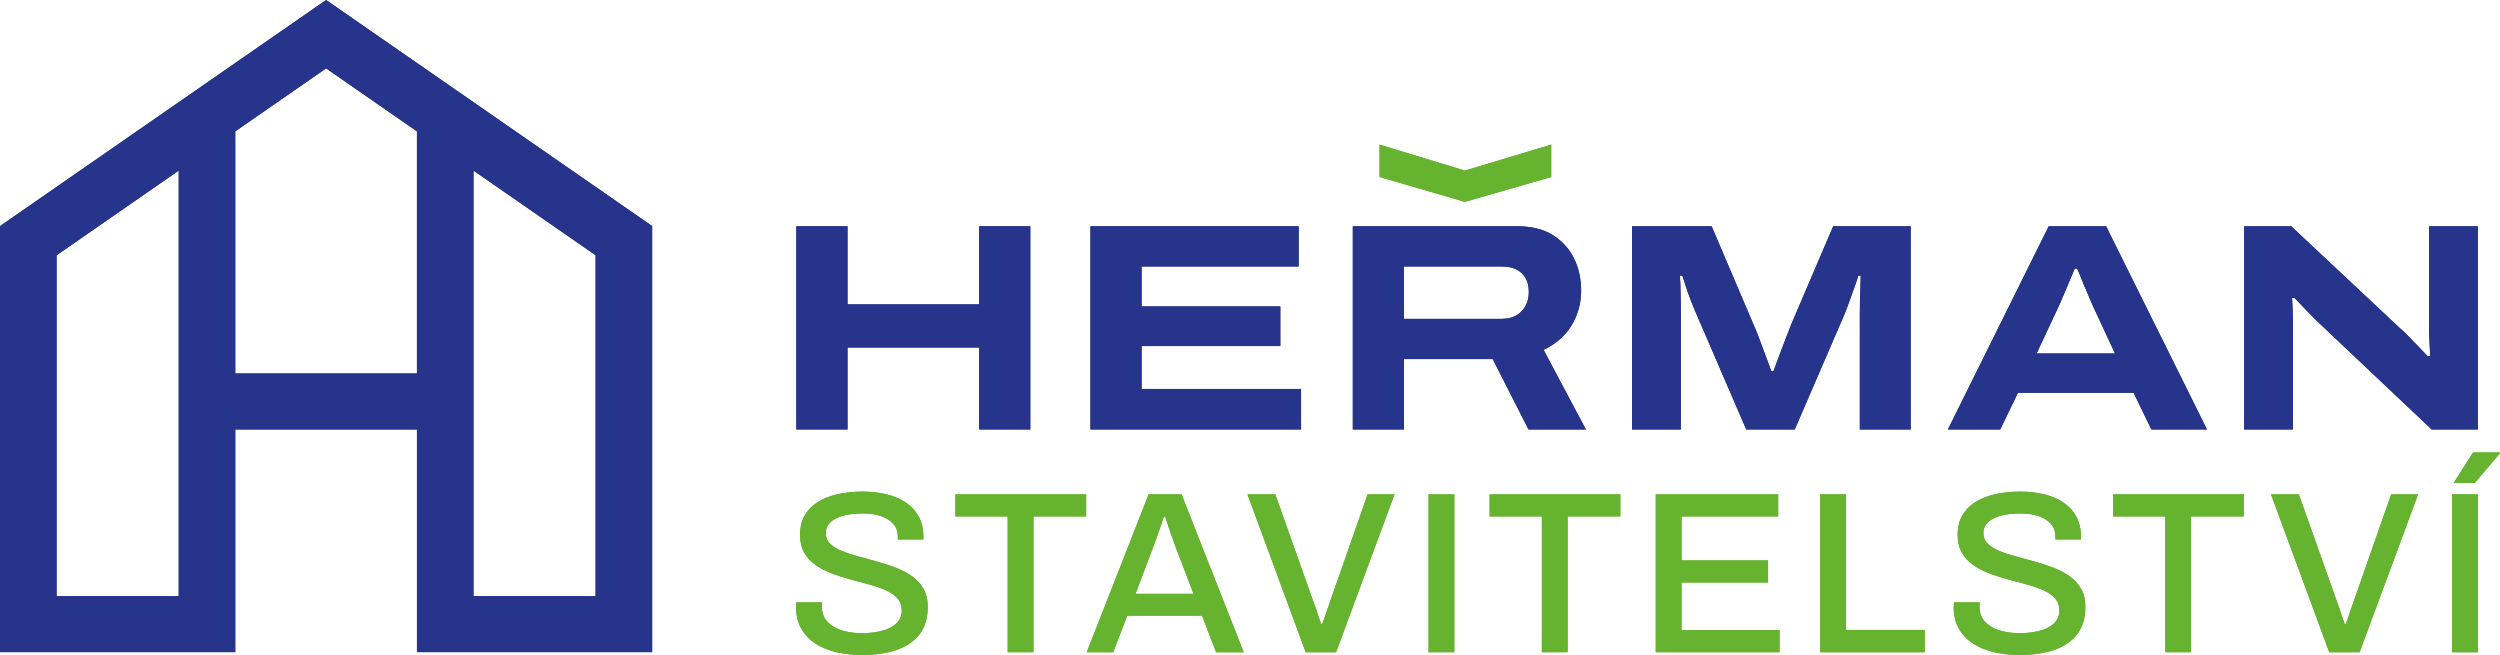 <?xml version="1.0" encoding="UTF-8"?>
<svg xmlns="http://www.w3.org/2000/svg" id="b" data-name="Vrstva 2" width="100.989mm" height="26.459mm" viewBox="0 0 286.267 75.003">
  <defs>
    <style>
      .d {
        fill: #27348b;
      }

      .d, .e {
        stroke-width: 0px;
      }

      .e {
        fill: #65b32e;
      }
    </style>
  </defs>
  <g id="c" data-name="logo">
    <g>
      <g>
        <path class="d" d="M37.339,0L0,25.888v48.788h26.938v-25.498h20.802v25.498h26.936V25.888L37.339,0ZM20.461,68.26H6.477V29.229l13.983-9.695v48.727ZM26.938,42.762V15.042l10.401-7.212,10.401,7.212v27.72h-20.802ZM68.199,68.26h-13.981V19.534l13.981,9.695v39.032Z"></path>
        <g>
          <path class="d" d="M91.184,49.178v-23.27h5.86v8.944h15.072v-8.944h5.86v23.27h-5.86v-9.383h-15.072v9.383h-5.86Z"></path>
          <path class="d" d="M124.862,49.178v-23.27h23.845v4.607h-17.985v4.572h15.884v4.539h-15.884v4.912h18.257v4.64h-24.117Z"></path>
          <path class="d" d="M154.905,49.178v-23.27h18.799c1.67,0,3.041.34,4.114,1.016,1.073.678,1.88,1.571,2.422,2.677s.812,2.336.812,3.692c0,1.4-.355,2.703-1.066,3.91-.711,1.209-1.79,2.163-3.234,2.863l4.842,9.111h-6.57l-4.1-8.062h-10.16v8.062h-5.86ZM160.766,36.51h11.211c.948,0,1.698-.287,2.251-.864.553-.575.831-1.316.831-2.218,0-.632-.125-1.161-.373-1.591-.248-.428-.597-.755-1.049-.981s-1.005-.34-1.659-.34h-11.211v5.994Z"></path>
          <path class="d" d="M186.882,49.178v-23.27h9.111l4.776,11.211c.18.384.39.893.627,1.525s.485,1.297.746,1.997c.259.7.491,1.321.693,1.863h.237c.182-.496.395-1.073.645-1.727.248-.654.496-1.31.744-1.964s.463-1.207.643-1.659l4.811-11.246h8.874v23.27h-5.827v-13.345c0-.43.006-.904.018-1.422.011-.52.028-1.027.05-1.525.022-.496.035-.935.035-1.319h-.272c-.112.384-.265.834-.458,1.354-.191.52-.379,1.038-.559,1.556-.18.522-.349.972-.507,1.356l-5.757,13.345h-5.555l-5.759-13.345c-.226-.518-.439-1.044-.643-1.577-.202-.529-.379-1.031-.526-1.505s-.276-.869-.39-1.185h-.27c.022.292.039.676.051,1.15.011.474.022.983.033,1.525.011.54.017,1.073.017,1.591v13.345h-5.588Z"></path>
          <path class="d" d="M223.046,49.178l11.549-23.27h6.571l11.551,23.27h-6.369l-2.032-4.201h-13.244l-2.031,4.201h-5.996ZM233.208,40.473h8.975l-2.472-5.318c-.092-.226-.237-.564-.441-1.016-.204-.45-.401-.913-.594-1.387-.191-.474-.366-.904-.524-1.288-.158-.382-.261-.621-.305-.711h-.272c-.18.452-.395.961-.643,1.525s-.48,1.112-.695,1.643c-.215.529-.401.954-.559,1.27l-2.472,5.283Z"></path>
          <path class="d" d="M256.974,49.178v-23.27h5.384l12.465,11.685c.248.204.56.498.932.88.373.386.763.787,1.169,1.204s.757.785,1.051,1.101h.303c-.022-.452-.05-1.016-.085-1.694-.033-.676-.05-1.24-.05-1.692v-11.483h5.588v23.27h-5.283l-12.364-11.685c-.588-.542-1.198-1.139-1.828-1.795-.634-.654-1.141-1.185-1.525-1.591h-.27c.022.294.044.79.068,1.49.022.7.033,1.49.033,2.371v11.211h-5.588Z"></path>
        </g>
      </g>
      <g>
        <g>
          <path class="e" d="M98.696,75.003c-.985,0-1.934-.101-2.846-.303-.916-.202-1.723-.528-2.425-.974-.704-.449-1.258-1.019-1.662-1.713s-.605-1.524-.605-2.491c0-.105.004-.206.013-.303.009-.096.013-.18.013-.25h2.953c0,.053-.006.132-.013.237-.009.105-.015.193-.015.263,0,.651.193,1.204.581,1.662.386.456.927.8,1.62,1.028.695.228,1.489.342,2.386.342.491,0,.965-.029,1.423-.092.456-.061.873-.158,1.252-.29.377-.131.708-.298.989-.5.279-.202.5-.443.658-.724s.237-.607.237-.976c0-.563-.164-1.028-.487-1.397-.325-.368-.765-.675-1.318-.921s-1.177-.467-1.872-.66-1.41-.386-2.147-.579c-.739-.193-1.454-.423-2.149-.686-.693-.263-1.318-.585-1.872-.962-.553-.379-.993-.853-1.316-1.423-.325-.572-.489-1.27-.489-2.096,0-.791.167-1.493.502-2.109.333-.614.816-1.129,1.449-1.541.632-.414,1.388-.726,2.267-.936.879-.211,1.872-.316,2.978-.316.949,0,1.846.101,2.688.303.844.202,1.583.513,2.215.936.632.421,1.129.958,1.489,1.607.358.651.541,1.423.541,2.32v.314h-2.927v-.342c0-.563-.167-1.037-.5-1.423-.335-.386-.8-.686-1.397-.895-.597-.211-1.291-.316-2.083-.316-.93,0-1.712.092-2.344.276-.632.186-1.112.439-1.438.765-.325.324-.487.715-.487,1.173,0,.509.167.927.5,1.252.335.325.778.601,1.331.829s1.178.436,1.872.62c.695.184,1.406.379,2.134.579.73.202,1.441.436,2.136.699.693.265,1.316.59,1.872.976.553.386.996.866,1.331,1.436.333.572.5,1.27.5,2.096,0,1.3-.325,2.359-.976,3.175-.649.818-1.541,1.41-2.675,1.78-1.132.37-2.429.553-3.886.553Z"></path>
          <path class="e" d="M115.383,74.687v-15.55h-5.982v-2.53h14.971v2.53h-6.036v15.55h-2.953Z"></path>
          <path class="e" d="M124.438,74.687l7.089-18.079h3.769l7.117,18.079h-3.162l-1.609-4.19h-8.565l-1.609,4.19h-3.03ZM130.025,67.993h6.642l-2.03-5.298c-.053-.158-.132-.377-.237-.658-.107-.281-.215-.59-.329-.923-.116-.333-.23-.671-.344-1.015s-.215-.654-.303-.936h-.158c-.105.335-.237.73-.395,1.186-.158.458-.313.895-.461,1.318-.149.421-.276.765-.381,1.028l-2.004,5.298Z"></path>
          <path class="e" d="M149.511,74.687l-6.668-18.079h3.188l4.48,12.623c.088.211.176.458.265.739.086.281.175.55.263.803.088.256.167.48.237.673h.132c.07-.193.149-.414.237-.66.088-.245.175-.5.263-.763.088-.265.176-.518.265-.765l4.427-12.65h3.083l-6.694,18.079h-3.478Z"></path>
          <path class="e" d="M163.578,74.687v-18.079h2.953v18.079h-2.953Z"></path>
          <path class="e" d="M176.552,74.687v-15.55h-5.982v-2.53h14.971v2.53h-6.036v15.55h-2.953Z"></path>
          <path class="e" d="M189.594,74.687v-18.079h14.022v2.53h-11.069v5.034h9.909v2.53h-9.909v5.457h11.227v2.53h-14.18Z"></path>
          <path class="e" d="M208.433,74.687v-18.079h2.951v15.522h9.016v2.557h-11.966Z"></path>
          <path class="e" d="M231.252,75.003c-.985,0-1.934-.101-2.848-.303s-1.721-.528-2.425-.974c-.702-.449-1.256-1.019-1.66-1.713s-.607-1.524-.607-2.491c0-.105.006-.206.015-.303.007-.096.013-.18.013-.25h2.951c0,.053-.004.132-.013.237s-.013.193-.013.263c0,.651.193,1.204.579,1.662.388.456.927.8,1.622,1.028s1.489.342,2.386.342c.491,0,.965-.029,1.423-.092.456-.061.873-.158,1.252-.29.377-.131.706-.298.987-.5s.502-.443.66-.724.237-.607.237-.976c0-.563-.164-1.028-.489-1.397-.324-.368-.763-.675-1.316-.921s-1.178-.467-1.872-.66c-.695-.193-1.41-.386-2.149-.579-.737-.193-1.454-.423-2.147-.686-.695-.263-1.318-.585-1.872-.962-.553-.379-.993-.853-1.318-1.423-.325-.572-.487-1.27-.487-2.096,0-.791.167-1.493.502-2.109.333-.614.816-1.129,1.449-1.541.632-.414,1.388-.726,2.267-.936.879-.211,1.872-.316,2.978-.316.949,0,1.844.101,2.688.303s1.581.513,2.213.936c.632.421,1.129.958,1.489,1.607.36.651.541,1.423.541,2.32v.314h-2.925v-.342c0-.563-.167-1.037-.5-1.423-.335-.386-.8-.686-1.397-.895-.597-.211-1.292-.316-2.083-.316-.93,0-1.713.092-2.346.276-.632.186-1.11.439-1.436.765-.325.324-.487.715-.487,1.173,0,.509.167.927.5,1.252.335.325.778.601,1.331.829s1.177.436,1.872.62c.693.184,1.406.379,2.134.579.73.202,1.441.436,2.134.699.695.265,1.318.59,1.872.976s.998.866,1.331,1.436c.335.572.502,1.27.502,2.096,0,1.3-.325,2.359-.976,3.175-.649.818-1.541,1.41-2.675,1.78-1.132.37-2.429.553-3.886.553Z"></path>
          <path class="e" d="M247.941,74.687v-15.55h-5.984v-2.53h14.971v2.53h-6.036v15.55h-2.951Z"></path>
          <path class="e" d="M266.715,74.687l-6.668-18.079h3.19l4.48,12.623c.088.211.176.458.263.739.088.281.176.55.265.803.088.256.167.48.237.673h.132c.07-.193.149-.414.237-.66.086-.245.175-.5.263-.763.088-.265.175-.518.263-.765l4.429-12.65h3.083l-6.694,18.079h-3.48Z"></path>
          <path class="e" d="M280.785,74.687v-18.079h2.953v18.079h-2.953ZM280.971,55.289l2.213-3.478h3.057l.026.079-2.873,3.399h-2.423Z"></path>
        </g>
        <polygon class="e" points="157.965 16.557 167.741 19.534 177.628 16.557 177.628 20.267 167.741 23.116 157.965 20.267 157.965 16.557"></polygon>
      </g>
      <g>
        <path class="d" d="M37.339,0L0,25.888v48.788h26.938v-25.498h20.802v25.498h26.936V25.888L37.339,0ZM20.461,68.26H6.477V29.229l13.983-9.695v48.727ZM26.938,42.762V15.042l10.401-7.212,10.401,7.212v27.72h-20.802ZM68.199,68.26h-13.981V19.534l13.981,9.695v39.032Z"></path>
        <g>
          <path class="d" d="M91.184,49.178v-23.27h5.86v8.944h15.072v-8.944h5.86v23.27h-5.86v-9.383h-15.072v9.383h-5.86Z"></path>
          <path class="d" d="M124.862,49.178v-23.27h23.845v4.607h-17.985v4.572h15.884v4.539h-15.884v4.912h18.257v4.64h-24.117Z"></path>
          <path class="d" d="M154.905,49.178v-23.27h18.799c1.67,0,3.041.34,4.114,1.016,1.073.678,1.88,1.571,2.422,2.677s.812,2.336.812,3.692c0,1.4-.355,2.703-1.066,3.91-.711,1.209-1.79,2.163-3.234,2.863l4.842,9.111h-6.57l-4.1-8.062h-10.16v8.062h-5.86ZM160.766,36.51h11.211c.948,0,1.698-.287,2.251-.864.553-.575.831-1.316.831-2.218,0-.632-.125-1.161-.373-1.591-.248-.428-.597-.755-1.049-.981s-1.005-.34-1.659-.34h-11.211v5.994Z"></path>
          <path class="d" d="M186.882,49.178v-23.27h9.111l4.776,11.211c.18.384.39.893.627,1.525s.485,1.297.746,1.997c.259.7.491,1.321.693,1.863h.237c.182-.496.395-1.073.645-1.727.248-.654.496-1.31.744-1.964s.463-1.207.643-1.659l4.811-11.246h8.874v23.27h-5.827v-13.345c0-.43.006-.904.018-1.422.011-.52.028-1.027.05-1.525.022-.496.035-.935.035-1.319h-.272c-.112.384-.265.834-.458,1.354-.191.52-.379,1.038-.559,1.556-.18.522-.349.972-.507,1.356l-5.757,13.345h-5.555l-5.759-13.345c-.226-.518-.439-1.044-.643-1.577-.202-.529-.379-1.031-.526-1.505s-.276-.869-.39-1.185h-.27c.022.292.039.676.051,1.15.011.474.022.983.033,1.525.011.54.017,1.073.017,1.591v13.345h-5.588Z"></path>
          <path class="d" d="M223.046,49.178l11.549-23.27h6.571l11.551,23.27h-6.369l-2.032-4.201h-13.244l-2.031,4.201h-5.996ZM233.208,40.473h8.975l-2.472-5.318c-.092-.226-.237-.564-.441-1.016-.204-.45-.401-.913-.594-1.387-.191-.474-.366-.904-.524-1.288-.158-.382-.261-.621-.305-.711h-.272c-.18.452-.395.961-.643,1.525s-.48,1.112-.695,1.643c-.215.529-.401.954-.559,1.27l-2.472,5.283Z"></path>
          <path class="d" d="M256.974,49.178v-23.27h5.384l12.465,11.685c.248.204.56.498.932.88.373.386.763.787,1.169,1.204s.757.785,1.051,1.101h.303c-.022-.452-.05-1.016-.085-1.694-.033-.676-.05-1.24-.05-1.692v-11.483h5.588v23.27h-5.283l-12.364-11.685c-.588-.542-1.198-1.139-1.828-1.795-.634-.654-1.141-1.185-1.525-1.591h-.27c.022.294.044.79.068,1.49.022.7.033,1.49.033,2.371v11.211h-5.588Z"></path>
        </g>
      </g>
      <g>
        <g>
          <path class="e" d="M98.696,75.003c-.985,0-1.934-.101-2.846-.303-.916-.202-1.723-.528-2.425-.974-.704-.449-1.258-1.019-1.662-1.713s-.605-1.524-.605-2.491c0-.105.004-.206.013-.303.009-.096.013-.18.013-.25h2.953c0,.053-.006.132-.013.237-.009.105-.015.193-.015.263,0,.651.193,1.204.581,1.662.386.456.927.8,1.62,1.028.695.228,1.489.342,2.386.342.491,0,.965-.029,1.423-.092.456-.061.873-.158,1.252-.29.377-.131.708-.298.989-.5.279-.202.5-.443.658-.724s.237-.607.237-.976c0-.563-.164-1.028-.487-1.397-.325-.368-.765-.675-1.318-.921s-1.177-.467-1.872-.66-1.41-.386-2.147-.579c-.739-.193-1.454-.423-2.149-.686-.693-.263-1.318-.585-1.872-.962-.553-.379-.993-.853-1.316-1.423-.325-.572-.489-1.27-.489-2.096,0-.791.167-1.493.502-2.109.333-.614.816-1.129,1.449-1.541.632-.414,1.388-.726,2.267-.936.879-.211,1.872-.316,2.978-.316.949,0,1.846.101,2.688.303.844.202,1.583.513,2.215.936.632.421,1.129.958,1.489,1.607.358.651.541,1.423.541,2.32v.314h-2.927v-.342c0-.563-.167-1.037-.5-1.423-.335-.386-.8-.686-1.397-.895-.597-.211-1.291-.316-2.083-.316-.93,0-1.712.092-2.344.276-.632.186-1.112.439-1.438.765-.325.324-.487.715-.487,1.173,0,.509.167.927.5,1.252.335.325.778.601,1.331.829s1.178.436,1.872.62c.695.184,1.406.379,2.134.579.73.202,1.441.436,2.136.699.693.265,1.316.59,1.872.976.553.386.996.866,1.331,1.436.333.572.5,1.27.5,2.096,0,1.3-.325,2.359-.976,3.175-.649.818-1.541,1.41-2.675,1.78-1.132.37-2.429.553-3.886.553Z"></path>
          <path class="e" d="M115.383,74.687v-15.55h-5.982v-2.53h14.971v2.53h-6.036v15.55h-2.953Z"></path>
          <path class="e" d="M124.438,74.687l7.089-18.079h3.769l7.117,18.079h-3.162l-1.609-4.19h-8.565l-1.609,4.19h-3.03ZM130.025,67.993h6.642l-2.03-5.298c-.053-.158-.132-.377-.237-.658-.107-.281-.215-.59-.329-.923-.116-.333-.23-.671-.344-1.015s-.215-.654-.303-.936h-.158c-.105.335-.237.73-.395,1.186-.158.458-.313.895-.461,1.318-.149.421-.276.765-.381,1.028l-2.004,5.298Z"></path>
          <path class="e" d="M149.511,74.687l-6.668-18.079h3.188l4.48,12.623c.088.211.176.458.265.739.086.281.175.55.263.803.088.256.167.48.237.673h.132c.07-.193.149-.414.237-.66.088-.245.175-.5.263-.763.088-.265.176-.518.265-.765l4.427-12.65h3.083l-6.694,18.079h-3.478Z"></path>
          <path class="e" d="M163.578,74.687v-18.079h2.953v18.079h-2.953Z"></path>
          <path class="e" d="M176.552,74.687v-15.55h-5.982v-2.53h14.971v2.53h-6.036v15.55h-2.953Z"></path>
          <path class="e" d="M189.594,74.687v-18.079h14.022v2.53h-11.069v5.034h9.909v2.53h-9.909v5.457h11.227v2.53h-14.18Z"></path>
          <path class="e" d="M208.433,74.687v-18.079h2.951v15.522h9.016v2.557h-11.966Z"></path>
          <path class="e" d="M231.252,75.003c-.985,0-1.934-.101-2.848-.303s-1.721-.528-2.425-.974c-.702-.449-1.256-1.019-1.66-1.713s-.607-1.524-.607-2.491c0-.105.006-.206.015-.303.007-.096.013-.18.013-.25h2.951c0,.053-.004.132-.013.237s-.013.193-.013.263c0,.651.193,1.204.579,1.662.388.456.927.8,1.622,1.028s1.489.342,2.386.342c.491,0,.965-.029,1.423-.092.456-.061.873-.158,1.252-.29.377-.131.706-.298.987-.5s.502-.443.66-.724.237-.607.237-.976c0-.563-.164-1.028-.489-1.397-.324-.368-.763-.675-1.316-.921s-1.178-.467-1.872-.66c-.695-.193-1.41-.386-2.149-.579-.737-.193-1.454-.423-2.147-.686-.695-.263-1.318-.585-1.872-.962-.553-.379-.993-.853-1.318-1.423-.325-.572-.487-1.27-.487-2.096,0-.791.167-1.493.502-2.109.333-.614.816-1.129,1.449-1.541.632-.414,1.388-.726,2.267-.936.879-.211,1.872-.316,2.978-.316.949,0,1.844.101,2.688.303s1.581.513,2.213.936c.632.421,1.129.958,1.489,1.607.36.651.541,1.423.541,2.32v.314h-2.925v-.342c0-.563-.167-1.037-.5-1.423-.335-.386-.8-.686-1.397-.895-.597-.211-1.292-.316-2.083-.316-.93,0-1.713.092-2.346.276-.632.186-1.11.439-1.436.765-.325.324-.487.715-.487,1.173,0,.509.167.927.5,1.252.335.325.778.601,1.331.829s1.177.436,1.872.62c.693.184,1.406.379,2.134.579.73.202,1.441.436,2.134.699.695.265,1.318.59,1.872.976s.998.866,1.331,1.436c.335.572.502,1.27.502,2.096,0,1.3-.325,2.359-.976,3.175-.649.818-1.541,1.41-2.675,1.78-1.132.37-2.429.553-3.886.553Z"></path>
          <path class="e" d="M247.941,74.687v-15.55h-5.984v-2.53h14.971v2.53h-6.036v15.55h-2.951Z"></path>
          <path class="e" d="M266.715,74.687l-6.668-18.079h3.19l4.48,12.623c.088.211.176.458.263.739.088.281.176.55.265.803.088.256.167.48.237.673h.132c.07-.193.149-.414.237-.66.086-.245.175-.5.263-.763.088-.265.175-.518.263-.765l4.429-12.65h3.083l-6.694,18.079h-3.48Z"></path>
          <path class="e" d="M280.785,74.687v-18.079h2.953v18.079h-2.953ZM280.971,55.289l2.213-3.478h3.057l.026.079-2.873,3.399h-2.423Z"></path>
        </g>
        <polygon class="e" points="157.965 16.557 167.741 19.534 177.628 16.557 177.628 20.267 167.741 23.116 157.965 20.267 157.965 16.557"></polygon>
      </g>
    </g>
  </g>
</svg>
